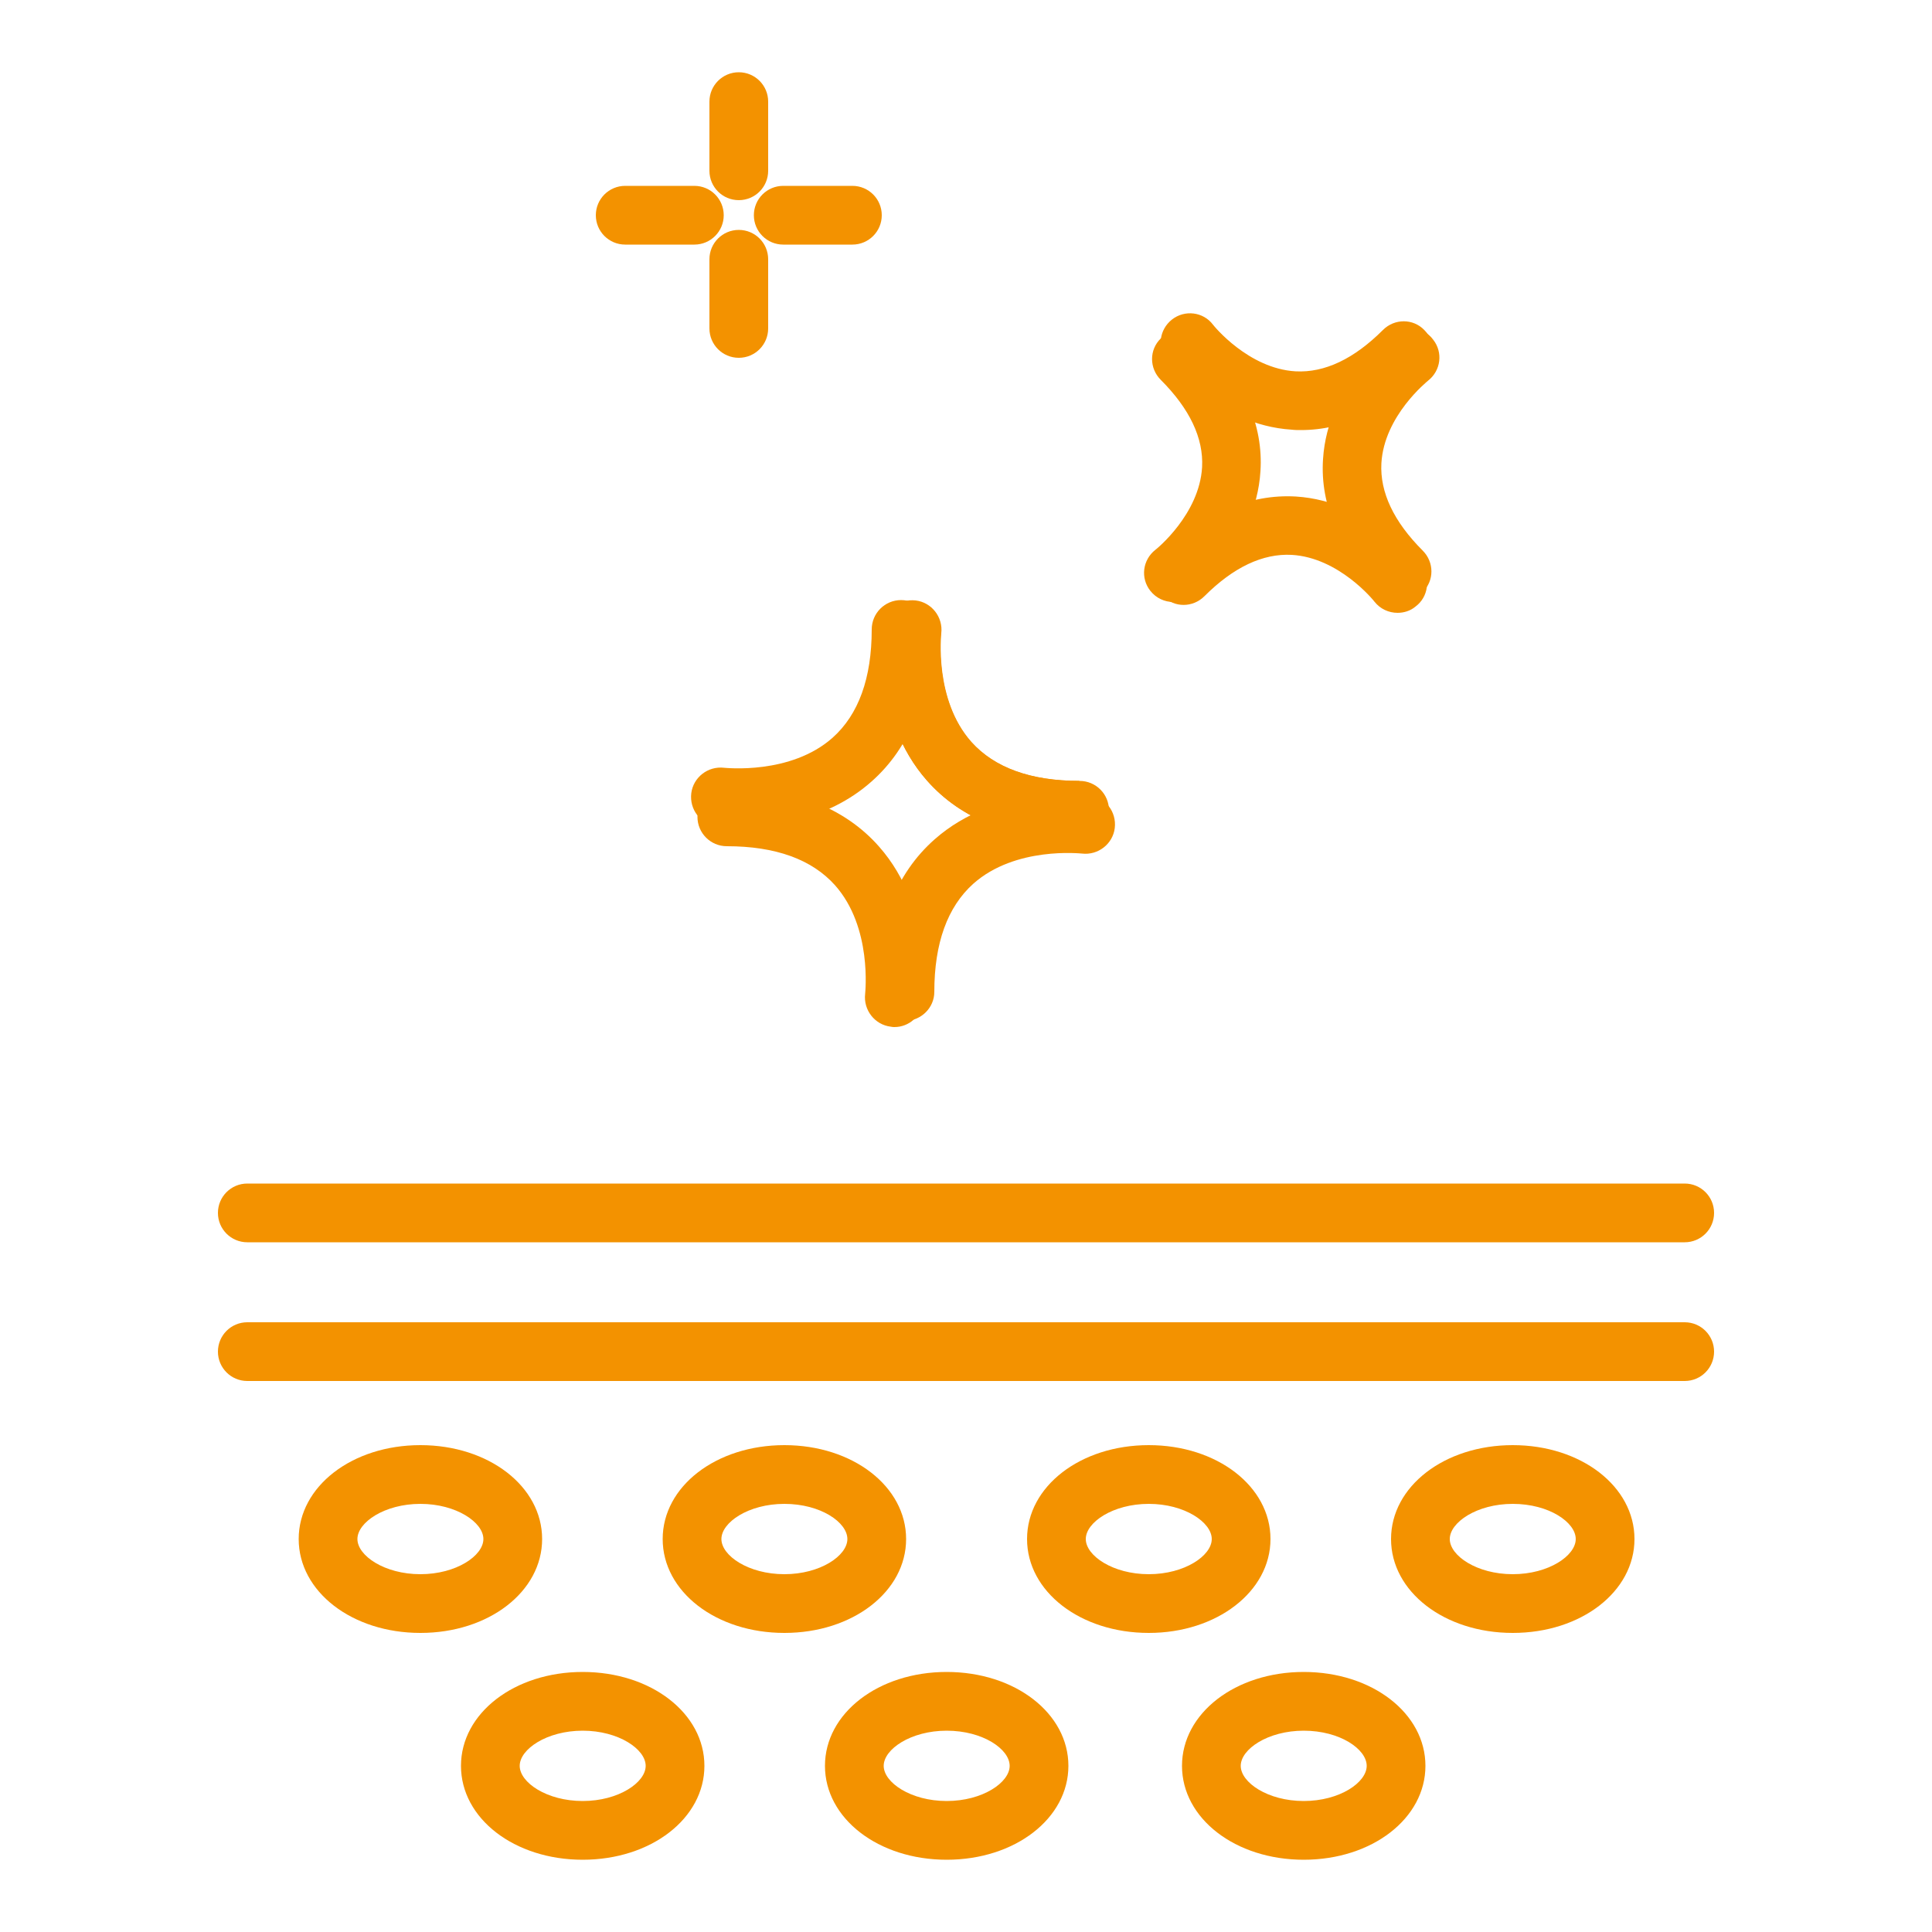 <?xml version="1.0" encoding="utf-8"?>
<!-- Generator: Adobe Illustrator 16.0.0, SVG Export Plug-In . SVG Version: 6.00 Build 0)  -->
<!DOCTYPE svg PUBLIC "-//W3C//DTD SVG 1.1//EN" "http://www.w3.org/Graphics/SVG/1.1/DTD/svg11.dtd">
<svg version="1.1" id="Calque_1" xmlns="http://www.w3.org/2000/svg" xmlns:xlink="http://www.w3.org/1999/xlink" x="0px" y="0px"
	 width="4251.971px" height="4251.971px" viewBox="0 0 4251.971 4251.971" enable-background="new 0 0 4251.971 4251.971"
	 xml:space="preserve">
<g>
	<g>
		<g>
			<path fill="#F39200" d="M3707.719,2734.018H544.252c-35.716,0-64.629-28.913-64.629-64.63s28.913-64.63,64.629-64.63h3163.467
				c35.716,0,64.629,28.913,64.629,64.63C3772.349,2705.104,3743.435,2734.018,3707.719,2734.018z"/>
		</g>
		<g>
			<path fill="#F39200" d="M3707.719,3039.31H544.252c-35.716,0-64.629-28.914-64.629-64.631c0-35.716,28.913-64.629,64.629-64.629
				h3163.467c35.716,0,64.629,28.913,64.629,64.629C3772.348,3010.396,3743.435,3039.31,3707.719,3039.31z"/>
		</g>
		<g>
			<path fill="#F39200" d="M925.229,3593.766c-150.52,0-267.873-90.992-267.873-206.646c0-115.654,117.354-206.646,267.873-206.646
				c150.521,0,267.875,90.992,267.875,206.646C1193.104,3502.773,1075.748,3593.766,925.229,3593.766z M925.229,3309.733
				c-79.086,0-138.613,40.819-138.613,77.387c0,36.566,59.527,77.386,138.613,77.386c79.087,0,138.615-40.819,138.615-77.386
				C1063.844,3350.553,1004.315,3309.733,925.229,3309.733z"/>
		</g>
		<g>
			<path fill="#F39200" d="M1726.301,3593.766c-150.521,0-267.875-90.992-267.875-206.646
				c0-115.654,117.354-206.646,267.875-206.646c150.52,0,267.873,90.992,267.873,206.646
				C1994.174,3502.773,1876.82,3593.766,1726.301,3593.766z M1726.301,3309.733c-79.088,0-138.615,40.819-138.615,77.387
				c0,36.566,59.528,77.386,138.615,77.386c79.086,0,138.613-40.819,138.613-77.386
				C1864.914,3350.553,1806.237,3309.733,1726.301,3309.733z"/>
		</g>
		<g>
			<path fill="#F39200" d="M1282.395,4092.947c-150.52,0-267.874-90.992-267.874-206.646c0-115.654,117.354-206.646,267.874-206.646
				s267.874,90.992,267.874,206.646C1550.269,4001.955,1432.914,4092.947,1282.395,4092.947z M1282.395,3808.915
				c-79.087,0-138.614,40.819-138.614,77.387c0,36.566,59.527,77.386,138.614,77.386s138.614-40.819,138.614-77.386
				C1421.009,3849.734,1361.481,3808.915,1282.395,3808.915z"/>
		</g>
		<g>
			<path fill="#F39200" d="M2083.466,4092.947c-150.521,0-267.874-90.992-267.874-206.646
				c0-115.654,117.354-206.646,267.874-206.646c150.52,0,267.874,90.992,267.874,206.646
				C2351.34,4001.955,2233.985,4092.947,2083.466,4092.947z M2083.466,3808.915c-79.087,0-138.614,40.819-138.614,77.387
				c0,36.566,59.527,77.386,138.614,77.386s138.614-40.819,138.614-77.386C2222.08,3849.734,2163.402,3808.915,2083.466,3808.915z"
				/>
		</g>
		<g>
			<path fill="#F39200" d="M2869.23,4092.947c-150.521,0-267.875-90.992-267.875-206.646c0-115.654,117.354-206.646,267.875-206.646
				c150.52,0,267.874,90.992,267.874,206.646C3137.104,4001.955,3019.75,4092.947,2869.23,4092.947z M2869.23,3808.915
				c-79.087,0-138.615,40.819-138.615,77.387c0,36.566,59.528,77.386,138.615,77.386c79.086,0,138.613-40.819,138.613-77.386
				C3007.844,3849.734,2949.167,3808.915,2869.23,3808.915z"/>
		</g>
		<g>
			<path fill="#F39200" d="M2528.222,3593.766c-150.52,0-267.874-90.992-267.874-206.646c0-115.654,117.354-206.646,267.874-206.646
				s267.874,90.992,267.874,206.646C2796.096,3502.773,2677.891,3593.766,2528.222,3593.766z M2528.222,3309.733
				c-79.087,0-138.614,40.819-138.614,77.387c0,36.566,59.527,77.386,138.614,77.386s138.614-40.819,138.614-77.386
				C2666.836,3350.553,2607.309,3309.733,2528.222,3309.733z"/>
		</g>
		<g>
			<path fill="#F39200" d="M3329.293,3593.766c-150.52,0-267.874-90.992-267.874-206.646c0-115.654,117.354-206.646,267.874-206.646
				s267.875,90.992,267.875,206.646C3597.167,3502.773,3479.813,3593.766,3329.293,3593.766z M3329.293,3309.733
				c-79.086,0-138.614,40.819-138.614,77.387c0,36.566,59.528,77.386,138.614,77.386c79.087,0,138.614-40.819,138.614-77.386
				C3467.907,3350.553,3409.23,3309.733,3329.293,3309.733z"/>
		</g>
	</g>
	<g>
		<path fill="#F39200" d="M2375.15,1847.907c-146.268,0-259.369-44.221-335.055-130.111
			c-121.606-137.764-98.646-331.653-96.945-340.157l127.56,16.157c0,1.701-16.157,145.418,66.331,238.961
			c51.023,56.977,130.961,85.89,238.109,85.89V1847.907z"/>
	</g>
	<g>
		<g>
			<path fill="#F39200" d="M2375.15,1847.907c-146.268,0-259.369-44.221-335.055-130.111
				c-121.606-137.764-98.646-331.653-96.945-340.157c4.252-35.717,36.567-60.378,72.283-56.126
				c34.867,4.252,60.379,36.567,56.127,72.283c0,2.552-16.158,146.268,66.33,238.961c51.024,56.977,130.961,85.89,238.11,85.89
				c35.717,0,64.63,28.914,64.63,64.63C2439.781,1818.993,2410.867,1847.907,2375.15,1847.907z"/>
		</g>
		<g>
			<path fill="#F39200" d="M1968.662,2260.348c-2.551,0-5.102,0-8.504-0.851c-34.865-4.252-60.377-36.566-56.126-72.283
				c0-2.551,16.157-146.268-66.331-238.961c-51.023-56.977-130.96-85.89-238.109-85.89c-35.717,0-64.631-28.913-64.631-64.63
				s28.914-64.63,64.631-64.63c146.268,0,259.369,44.221,335.055,130.11c121.606,137.764,98.646,331.653,96.945,340.158
				C2028.189,2236.537,2000.127,2260.348,1968.662,2260.348z"/>
		</g>
		<g>
			<path fill="#F39200" d="M1991.623,2246.741c-35.717,0-64.63-28.913-64.63-64.63c0-146.268,44.221-259.37,130.11-335.055
				c137.764-121.606,331.653-98.646,340.158-96.945c35.716,4.252,60.377,36.567,56.125,72.284
				c-4.252,34.865-36.566,60.377-72.283,56.125c-2.551,0-146.268-16.157-238.961,66.331c-56.977,51.024-85.89,130.961-85.89,238.11
				C2056.253,2217.828,2027.34,2246.741,1991.623,2246.741z"/>
		</g>
		<g>
			<path fill="#F39200" d="M1625.104,1820.694c-27.213,0-45.071-1.701-47.622-2.552c-35.717-4.252-60.378-36.566-56.126-72.283
				c4.252-34.866,36.566-60.378,72.283-56.126c2.551,0,146.268,16.157,238.961-66.331c56.977-51.023,85.89-130.96,85.89-238.11
				c0-35.716,28.913-64.63,64.63-64.63s64.63,28.914,64.63,64.63c0,146.268-44.22,259.37-130.11,335.056
				C1819.844,1807.088,1693.135,1820.694,1625.104,1820.694z"/>
		</g>
	</g>
	<g>
		<g>
			<path fill="#F39200" d="M3086.08,1321.513c-16.157,0-33.165-5.953-45.921-18.709c-91.843-91.842-135.213-190.488-128.409-292.535
				c10.204-163.275,146.268-270.426,152.221-274.678c28.063-22.109,68.882-17.008,90.142,11.906
				c22.11,28.063,17.008,68.031-11.056,90.142c-1.7,1.701-96.944,77.386-102.897,181.984
				c-3.401,63.779,27.213,128.409,90.992,192.189c25.512,25.512,25.512,66.33,0,90.991
				C3119.246,1315.56,3102.238,1321.513,3086.08,1321.513z"/>
		</g>
		<g>
			<path fill="#F39200" d="M2582.646,1324.914c-19.559,0-38.268-8.504-51.023-24.661c-22.109-28.063-17.008-68.031,11.056-90.142
				c2.551-1.701,96.944-78.236,102.897-181.984c3.401-63.779-27.213-128.409-90.992-192.189c-25.512-25.512-25.512-66.33,0-90.992
				c25.512-25.512,66.331-25.512,90.992,0c91.843,91.843,135.213,190.488,128.409,292.536
				c-10.204,163.275-146.268,270.425-152.221,274.677C2609.859,1320.662,2596.254,1324.914,2582.646,1324.914z"/>
		</g>
		<g>
			<path fill="#F39200" d="M3075.875,1348.726c-19.559,0-38.268-8.504-51.023-24.662c-1.7-2.551-78.236-96.944-181.984-102.897
				c-63.779-3.401-128.409,27.213-192.188,90.992c-25.512,25.512-66.331,25.512-90.992,0c-25.512-25.512-25.512-66.33,0-90.992
				c91.843-91.843,190.488-134.362,292.535-128.409c163.276,10.205,270.426,146.268,274.678,152.221
				c22.11,28.063,17.008,68.882-11.905,90.142C3103.938,1344.474,3089.482,1348.726,3075.875,1348.726z"/>
		</g>
		<g>
			<path fill="#F39200" d="M2863.277,946.489c-6.804,0-13.606,0-20.41-0.851c-163.275-10.205-270.425-146.268-274.677-152.221
				c-22.11-28.063-17.008-68.031,11.055-90.142c28.063-22.11,68.882-17.008,90.142,11.055
				c1.701,2.552,78.236,96.945,181.984,102.898c63.779,3.401,128.41-27.213,192.189-90.992c25.512-25.512,66.33-25.512,90.992,0
				c25.512,25.512,25.512,66.33,0,90.992C3049.514,903.119,2958.521,946.489,2863.277,946.489z"/>
		</g>
	</g>
	<g>
		<g>
			<path fill="#F39200" d="M1625.953,440.505c-35.716,0-64.629-28.914-64.629-64.63V223.654c0-35.717,28.913-64.63,64.629-64.63
				c35.717,0,64.631,28.913,64.631,64.63v152.221C1690.584,411.591,1661.67,440.505,1625.953,440.505z"/>
		</g>
		<g>
			<path fill="#F39200" d="M1625.953,787.466c-35.716,0-64.629-28.914-64.629-64.631v-152.22c0-35.717,28.913-64.63,64.629-64.63
				c35.717,0,64.631,28.913,64.631,64.63v152.22C1690.584,758.552,1661.67,787.466,1625.953,787.466z"/>
		</g>
	</g>
	<g>
		<g>
			<path fill="#F39200" d="M1875.97,538.3h-152.221c-35.717,0-64.63-28.913-64.63-64.63s28.913-64.63,64.63-64.63h152.221
				c35.716,0,64.63,28.913,64.63,64.63S1911.686,538.3,1875.97,538.3z"/>
		</g>
		<g>
			<path fill="#F39200" d="M1528.158,538.3h-152.221c-35.717,0-64.63-28.913-64.63-64.63s28.913-64.63,64.63-64.63h152.221
				c35.717,0,64.631,28.913,64.631,64.63S1563.875,538.3,1528.158,538.3z"/>
		</g>
	</g>
</g>
</svg>
